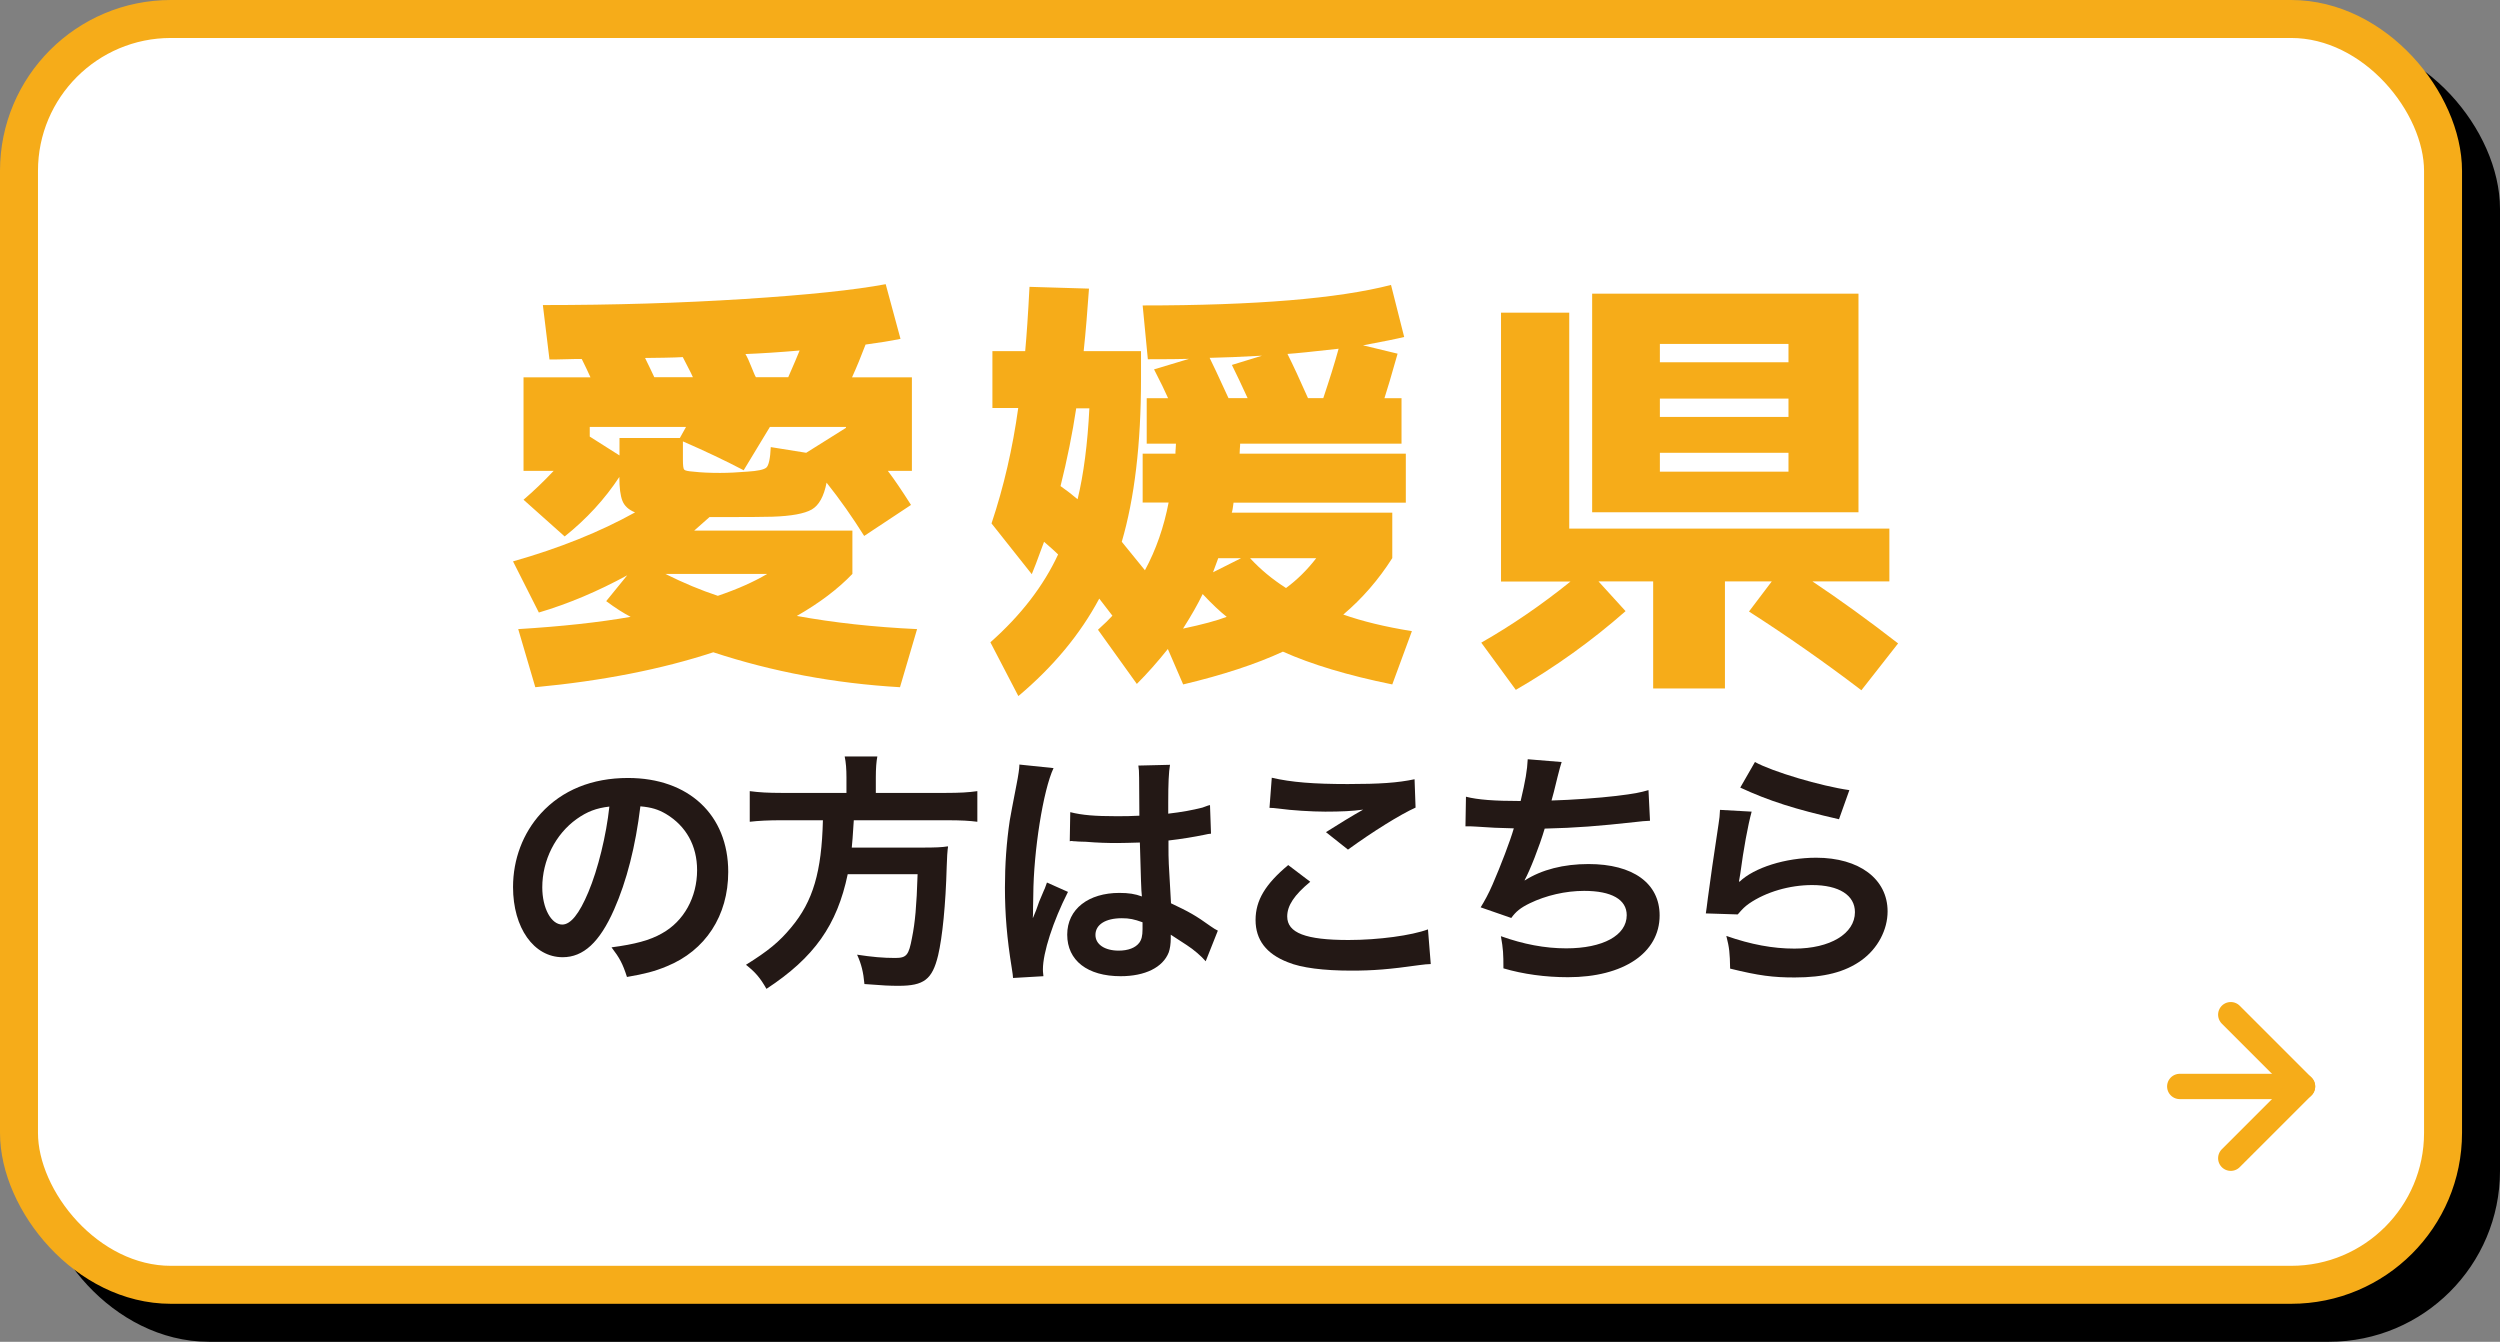 <svg xmlns="http://www.w3.org/2000/svg" id="_&#x30EC;&#x30A4;&#x30E4;&#x30FC;_2" viewBox="0 0 197.5 106"><rect x="0" y="0" width="197.5" height="106" fill="#808080" stroke="none"/><defs><style>.cls-1{fill:#f6ac19;}.cls-2{fill:#231815;}.cls-3{stroke-width:2px;}.cls-3,.cls-4,.cls-5{fill:none;stroke-linecap:round;stroke-linejoin:round;}.cls-3,.cls-5{stroke:#f6ac19;}.cls-6{fill:#fff;}.cls-4{stroke:#000;}.cls-4,.cls-5{stroke-width:3px;}</style></defs><g id="size"><rect x="4.5" y="4.5" width="191.5" height="100" rx="12" ry="12"></rect><rect class="cls-4" x="4.5" y="4.5" width="191.5" height="100" rx="12" ry="12"></rect><rect class="cls-6" x="1.5" y="1.5" width="191.5" height="100" rx="12" ry="12"></rect><rect class="cls-5" x="1.5" y="1.5" width="191.5" height="100" rx="12" ry="12"></rect><path class="cls-1" d="M42.89,24.1c5.6,0,10.9-.16,15.91-.48,5.01-.32,8.73-.71,11.17-1.17l1.17,4.32c-.78.16-1.71.31-2.76.45-.35.92-.7,1.78-1.07,2.59h4.73v7.39h-1.9c.51.67,1.12,1.57,1.83,2.69l-3.7,2.45c-.92-1.47-1.91-2.88-2.97-4.21-.21,1.08-.6,1.79-1.17,2.12-.58.33-1.61.52-3.11.57-.69.02-2.02.03-3.97.03h-1c-.53.46-.93.82-1.21,1.07h12.5v3.42c-1.15,1.2-2.61,2.3-4.39,3.32,2.9.53,6.07.88,9.5,1.04l-1.35,4.59c-5.16-.3-10.07-1.22-14.75-2.76-4.05,1.33-8.74,2.26-14.06,2.76l-1.35-4.59c3.43-.21,6.39-.53,8.88-.97-.58-.3-1.22-.71-1.93-1.24l1.66-2.04c-2.33,1.27-4.65,2.25-6.98,2.94l-2.04-4.04c3.66-1.04,6.87-2.33,9.64-3.87-.51-.21-.84-.51-1-.92s-.24-1.03-.24-1.88c-1.15,1.75-2.59,3.32-4.32,4.7l-3.25-2.9c.78-.67,1.58-1.43,2.38-2.28h-2.38v-7.39h5.29c-.05-.12-.15-.34-.31-.67-.16-.33-.29-.59-.38-.78-.3,0-.73,0-1.29.02s-.98.02-1.26.02l-.52-4.28ZM54.19,33.73h-7.6v.76l2.35,1.49v-1.38h4.77l.48-.86ZM54.74,29.8c-.09-.21-.23-.49-.42-.85-.18-.36-.31-.6-.38-.74-.32.02-.82.04-1.49.05s-1.16.02-1.49.02c.09.18.22.44.38.78.16.33.28.58.35.74h3.04ZM56.71,47.07c1.5-.51,2.8-1.08,3.9-1.73h-8.05c1.43.71,2.81,1.29,4.15,1.73ZM66.83,33.8v-.07h-6.01l-2.07,3.42c-1.41-.74-3.01-1.5-4.8-2.28v1.45c0,.44.03.7.1.78.07.08.31.13.73.16.6.07,1.3.1,2.11.1.67,0,1.38-.04,2.14-.1.83-.05,1.34-.16,1.52-.33.18-.17.3-.71.34-1.61l2.8.45,3.14-1.97ZM62.27,29.8c.42-.94.71-1.65.9-2.11-1.61.14-3.04.23-4.28.28.14.23.3.58.48,1.04.18.46.3.73.35.79h2.56Z"></path><path class="cls-1" d="M90.27,39.71v-3.87h2.59c0-.09,0-.23.02-.41.01-.18.02-.31.02-.38h-2.31v-3.59h1.69c-.23-.53-.6-1.29-1.11-2.28l2.76-.83c-.69.02-1.77.03-3.25.03l-.41-4.25c8.89,0,15.43-.54,19.62-1.62l1.04,4.11c-.55.14-1.64.36-3.25.66l2.73.66c-.48,1.7-.83,2.88-1.04,3.52h1.35v3.59h-12.75c0,.07,0,.2-.02.38-.01.18-.02.32-.02.41h13.13v3.87h-13.61c-.05.39-.09.66-.14.79h12.68v3.59c-1.08,1.7-2.37,3.19-3.87,4.46,1.5.53,3.3.97,5.42,1.31l-1.55,4.21c-3.5-.71-6.38-1.58-8.64-2.59-2.14.99-4.77,1.85-7.88,2.59l-1.21-2.8c-.83,1.04-1.65,1.96-2.45,2.76l-3.07-4.28c.53-.48.91-.85,1.14-1.11-.46-.6-.81-1.05-1.04-1.35-1.5,2.81-3.63,5.38-6.39,7.7l-2.21-4.25c2.42-2.14,4.2-4.46,5.35-6.94-.23-.23-.6-.56-1.11-1-.53,1.45-.85,2.3-.97,2.56l-3.18-4.01c.97-2.9,1.67-5.94,2.11-9.12h-2.04v-4.49h2.59c.11-1.2.23-2.89.34-5.08l4.7.14c-.12,1.7-.25,3.35-.42,4.94h4.53v2.21c0,5.11-.51,9.4-1.52,12.85.11.14.72.89,1.83,2.25.88-1.63,1.5-3.42,1.87-5.35h-2.07ZM83.78,38.4c.46.32.91.67,1.35,1.04.48-1.98.79-4.38.93-7.18h-1.04c-.3,1.98-.71,4.03-1.24,6.15ZM96.91,48.73c-.53-.42-1.16-1.01-1.9-1.8-.37.78-.89,1.69-1.55,2.73,1.52-.32,2.67-.63,3.45-.93ZM98.56,31.45c-.46-1.01-.88-1.89-1.24-2.62l2.38-.73c-1.68.09-3.06.15-4.14.17.18.35.68,1.41,1.49,3.18h1.52ZM98.04,44.1h-1.8c-.09.25-.23.62-.41,1.11l2.21-1.11ZM101.6,46.45c.87-.64,1.67-1.43,2.38-2.35h-5.22c.81.88,1.75,1.66,2.83,2.35ZM104.54,31.45c.48-1.43.89-2.73,1.21-3.9-2.05.23-3.4.37-4.04.41.44.88.98,2.04,1.62,3.49h1.21Z"></path><path class="cls-1" d="M149.26,41.75v4.18h-6.08c2.14,1.43,4.4,3.06,6.77,4.9l-2.9,3.7c-2.9-2.21-5.86-4.28-8.88-6.22l1.8-2.38h-3.7v8.46h-5.67v-8.46h-4.32l2.14,2.35c-2.67,2.35-5.56,4.42-8.67,6.22l-2.73-3.73c2.42-1.38,4.77-2.99,7.05-4.83h-5.49v-21.24h5.39v17.06h25.28ZM131.13,40.47h-5.35v-17.27h21.04v17.27h-15.68ZM131.13,28.62h10.16v-1.45h-10.16v1.45ZM131.13,31.49v1.45h10.16v-1.45h-10.16ZM131.13,35.77v1.49h10.16v-1.49h-10.16Z"></path><path class="cls-2" d="M48.51,71.86c-1.14,2.58-2.42,3.76-4.06,3.76-2.28,0-3.92-2.32-3.92-5.54,0-2.2.78-4.26,2.2-5.82,1.68-1.84,4.04-2.8,6.88-2.8,4.8,0,7.92,2.92,7.92,7.42,0,3.46-1.8,6.22-4.86,7.46-.96.4-1.74.6-3.14.84-.34-1.06-.58-1.5-1.22-2.34,1.84-.24,3.04-.56,3.98-1.1,1.74-.96,2.78-2.86,2.78-5,0-1.92-.86-3.48-2.46-4.44-.62-.36-1.14-.52-2.02-.6-.38,3.14-1.08,5.9-2.08,8.16ZM45.56,64.7c-1.68,1.2-2.72,3.26-2.72,5.4,0,1.64.7,2.94,1.58,2.94.66,0,1.34-.84,2.06-2.56.76-1.8,1.42-4.5,1.66-6.76-1.04.12-1.76.4-2.58.98Z"></path><path class="cls-2" d="M66.87,61.42c0-.66-.04-1.18-.14-1.66h2.58c-.08.42-.12.94-.12,1.66v1.22h5.5c1.12,0,1.84-.04,2.52-.14v2.42c-.62-.08-1.24-.12-2.44-.12h-7.32c-.1,1.5-.1,1.56-.16,2.16h5.54c1.04,0,1.6-.02,2.06-.1,0,.1,0,.16-.02.2-.04.3-.04.54-.08,1.4-.08,3-.34,5.58-.68,7.02-.46,1.9-1.12,2.4-3.12,2.4-.7,0-1.16-.02-2.7-.14-.08-.92-.24-1.58-.58-2.32,1.16.18,2.08.26,3,.26s1.08-.22,1.34-1.6c.24-1.2.36-2.46.44-5.02h-5.52c-.84,4.02-2.64,6.58-6.42,9.06-.5-.88-.88-1.32-1.62-1.9,1.76-1.1,2.62-1.8,3.58-2.96,1.72-2.06,2.4-4.38,2.5-8.46h-3.28c-1,0-1.82.04-2.5.12v-2.42c.72.1,1.48.14,2.5.14h5.14v-1.22Z"></path><path class="cls-2" d="M80.03,77.26c-.02-.2-.02-.32-.1-.78-.38-2.34-.54-4.26-.54-6.36,0-1.8.12-3.56.38-5.3q.1-.6.54-2.86c.14-.7.22-1.28.22-1.48v-.08l2.7.28c-.82,1.74-1.58,6.56-1.6,10.04q-.02.72-.02,1.04v.32c0,.16,0,.2-.02.42h.02q.1-.22.24-.58c.04-.14.14-.36.24-.68q.18-.42.38-.9c.04-.06.06-.12.24-.62l1.66.74c-1.18,2.32-1.98,4.8-1.98,6.12,0,.14,0,.16.04.54l-2.4.14ZM84.55,64.16c.94.24,1.98.32,3.62.32.7,0,1.14,0,1.84-.04,0-1.18-.02-2.18-.02-3,0-.44-.02-.74-.06-.96l2.5-.06c-.1.56-.14,1.52-.14,2.94v.92c1.04-.12,1.92-.28,2.7-.48q.12-.04.44-.16l.16-.04.08,2.26c-.2.02-.22.02-.58.1-.68.14-1.72.32-2.78.44v.44c0,1.12,0,1.16.2,4.52,1.44.68,1.94.96,3.14,1.82.26.18.36.24.56.34l-.96,2.42c-.34-.4-.94-.92-1.5-1.28-.68-.44-1.14-.74-1.26-.82v.28c0,.44-.06.84-.16,1.12-.46,1.18-1.86,1.88-3.8,1.88-2.62,0-4.22-1.24-4.22-3.28s1.7-3.3,4.12-3.3c.74,0,1.24.08,1.78.28-.06-.5-.08-1.48-.16-4.26-.8.02-1.28.04-1.8.04-.74,0-1.54-.02-2.48-.1-.28,0-.5-.02-.6-.02-.18-.02-.3-.02-.34-.02-.1-.02-.16-.02-.2-.02-.02,0-.06,0-.12.02l.04-2.3ZM88.62,72.54c-1.28,0-2.08.5-2.08,1.32,0,.74.72,1.24,1.84,1.24.74,0,1.32-.22,1.62-.62.18-.24.26-.54.26-1.08v-.54c-.66-.24-1.04-.32-1.64-.32Z"></path><path class="cls-2" d="M103.51,69.66c-1.26,1.04-1.82,1.88-1.82,2.74,0,1.3,1.46,1.86,4.84,1.86,2.38,0,5-.36,6.28-.84l.22,2.74c-.34.02-.46.02-.88.08-2.4.34-3.68.44-5.4.44-2.18,0-3.94-.22-5-.66-1.72-.66-2.56-1.78-2.56-3.34s.78-2.84,2.58-4.34l1.74,1.32ZM100.47,61.44c1.54.36,3.32.5,6,.5,2.54,0,3.96-.1,5.28-.38l.08,2.24c-1.2.54-3.36,1.88-5.34,3.32l-1.74-1.38c1.04-.66,2.02-1.26,2.94-1.78-.88.12-1.74.16-3,.16-1.02,0-2.68-.1-3.66-.24-.4-.04-.46-.06-.74-.06l.18-2.38Z"></path><path class="cls-2" d="M115.81,62.94c.92.24,2.26.34,4.32.34.38-1.6.52-2.44.56-3.3l2.68.22q-.12.36-.32,1.16-.36,1.5-.48,1.88c1.52-.04,3.78-.2,5.1-.36,1.48-.18,1.86-.26,2.56-.46l.12,2.42c-.46.02-.64.04-1.16.1-2.9.32-4.66.46-7.16.52-.42,1.42-1.18,3.34-1.58,4.06v.04c1.34-.86,3.08-1.3,5.04-1.3,3.52,0,5.62,1.52,5.62,4.06,0,2.96-2.86,4.88-7.24,4.88-1.78,0-3.54-.24-5.1-.7,0-1.14-.02-1.54-.2-2.54,1.8.64,3.48.96,5.16.96,2.9,0,4.78-1.02,4.78-2.62,0-1.24-1.2-1.92-3.36-1.92-1.48,0-3.02.36-4.3.98-.74.36-1.1.66-1.46,1.16l-2.42-.84c.3-.48.64-1.1.94-1.8.66-1.52,1.4-3.46,1.68-4.44-1.06-.02-1.96-.06-3.02-.14-.28-.02-.48-.02-.64-.02h-.16l.04-2.34Z"></path><path class="cls-2" d="M138.38,64.12c-.3,1.1-.64,2.96-.9,4.92q-.04.28-.1.58l.04.04c1.16-1.12,3.64-1.9,6.06-1.9,3.4,0,5.64,1.68,5.64,4.24,0,1.46-.78,2.94-2.06,3.86-1.3.94-2.96,1.36-5.28,1.36-1.72,0-2.82-.14-5.1-.7-.02-1.24-.06-1.64-.3-2.58,1.96.68,3.68,1,5.38,1,2.82,0,4.78-1.18,4.78-2.88,0-1.34-1.26-2.14-3.38-2.14-1.78,0-3.64.54-4.98,1.46-.36.26-.48.38-.9.86l-2.52-.08c.06-.36.06-.44.16-1.2.16-1.24.48-3.46.84-5.82.08-.48.1-.72.12-1.16l2.5.14ZM138.64,60.2c1.38.76,5.2,1.9,7.46,2.22l-.82,2.3c-3.42-.78-5.52-1.44-7.8-2.5l1.16-2.02Z"></path><line class="cls-3" x1="172.2" y1="85.83" x2="181.9" y2="85.83"></line><polyline class="cls-3" points="176.23 80.16 181.9 85.83 176.23 91.5"></polyline></g></svg>